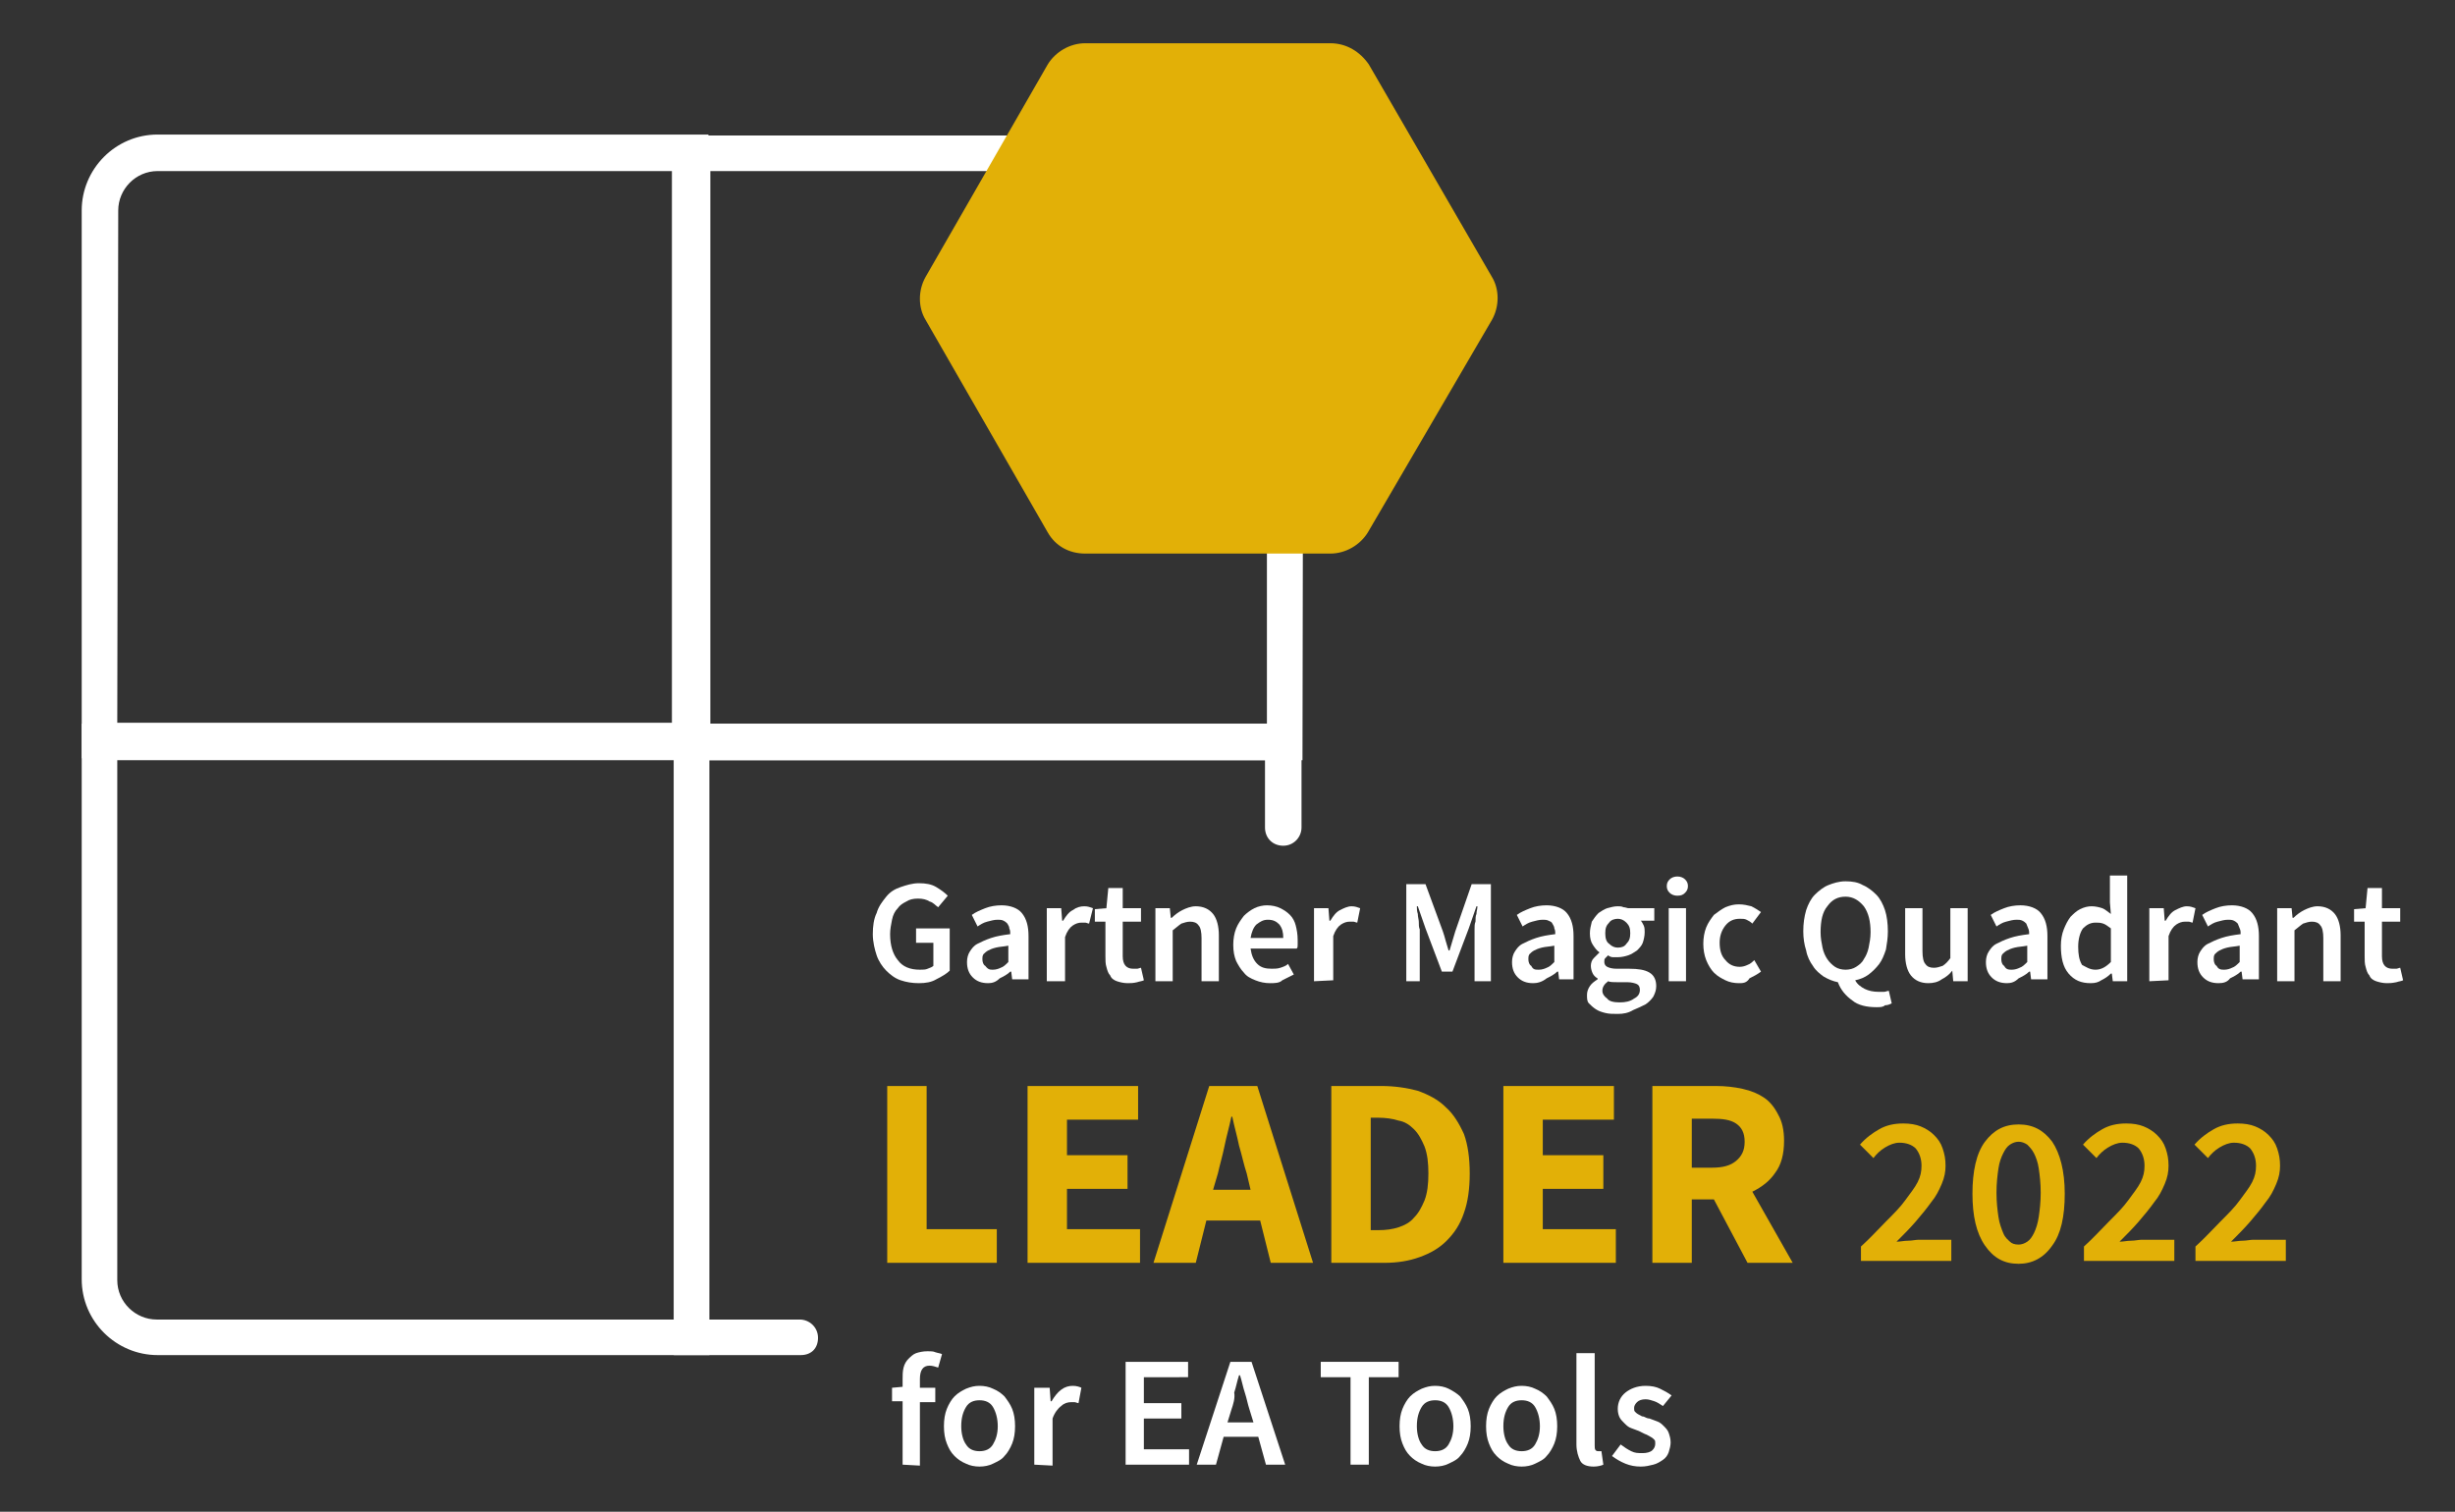 <?xml version="1.0" encoding="utf-8"?>
<!-- Generator: Adobe Illustrator 27.0.1, SVG Export Plug-In . SVG Version: 6.00 Build 0)  -->
<svg version="1.1" id="Layer_1" xmlns="http://www.w3.org/2000/svg" xmlns:xlink="http://www.w3.org/1999/xlink" x="0px" y="0px"
	 viewBox="0 0 255.4 157.3" style="enable-background:new 0 0 255.4 157.3;" xml:space="preserve">
<rect x="0" y="0" width="255.4" height="157.3" fill="#333333" stroke="none"/>
<style type="text/css">
	.st0{fill:#FFFFFF;}
	.st1{fill:#E2B007;}
</style>
<g id="Layer_2_00000058573789547715803340000011715769603581066393_">
	<g>
		<g id="EA_Tools_00000056398795358799389360000016519957647302932883_">
			<path class="st0" d="M93.9,152.4v-6.6h-1.1v-1.4l1.1-0.1v-0.8c0-0.4,0-0.8,0.1-1.2s0.3-0.7,0.5-0.9s0.5-0.5,0.8-0.6
				s0.7-0.2,1.2-0.2c0.3,0,0.6,0,0.8,0.1c0.3,0.1,0.5,0.1,0.7,0.2l-0.4,1.4c-0.3-0.1-0.6-0.2-0.9-0.2c-0.7,0-1,0.5-1,1.4v0.9h1.6
				v1.5h-1.6v6.6L93.9,152.4L93.9,152.4z"/>
			<path class="st0" d="M101.9,152.6c-0.5,0-1-0.1-1.4-0.3c-0.5-0.2-0.9-0.5-1.2-0.8c-0.4-0.4-0.6-0.8-0.8-1.3s-0.3-1.1-0.3-1.8
				s0.1-1.3,0.3-1.8s0.5-1,0.8-1.3c0.4-0.4,0.8-0.6,1.2-0.8c0.5-0.2,0.9-0.3,1.4-0.3s1,0.1,1.4,0.3c0.5,0.2,0.9,0.5,1.2,0.8
				c0.3,0.4,0.6,0.8,0.8,1.3s0.3,1.1,0.3,1.8s-0.1,1.3-0.3,1.8s-0.5,1-0.8,1.3c-0.3,0.4-0.8,0.6-1.2,0.8S102.4,152.6,101.9,152.6z
				 M101.9,151c0.6,0,1.1-0.2,1.4-0.7c0.3-0.5,0.5-1.1,0.5-1.9c0-0.8-0.2-1.5-0.5-2s-0.8-0.7-1.4-0.7c-0.6,0-1.1,0.2-1.4,0.7
				c-0.3,0.5-0.5,1.1-0.5,2c0,0.8,0.2,1.5,0.5,1.9C100.8,150.8,101.3,151,101.9,151z"/>
			<path class="st0" d="M107.6,152.4v-8h1.6l0.1,1.4h0.1c0.3-0.5,0.6-0.9,1-1.2s0.8-0.4,1.2-0.4s0.7,0.1,0.9,0.2l-0.3,1.6
				c-0.1,0-0.3-0.1-0.4-0.1c-0.1,0-0.3,0-0.4,0c-0.3,0-0.7,0.1-1,0.4c-0.3,0.2-0.7,0.7-0.9,1.3v4.9L107.6,152.4L107.6,152.4z"/>
			<path class="st0" d="M117.1,152.4v-10.7h6.5v1.6H119v2.7h3.9v1.6H119v3.2h4.7v1.6L117.1,152.4L117.1,152.4z"/>
			<path class="st0" d="M124.5,152.4l3.5-10.7h2.2l3.5,10.7h-2l-0.8-2.9h-3.6l-0.8,2.9H124.5z M128.1,146.7l-0.4,1.3h2.7l-0.4-1.3
				c-0.2-0.6-0.3-1.2-0.5-1.8s-0.3-1.2-0.5-1.8h-0.1c-0.2,0.6-0.3,1.2-0.5,1.8C128.5,145.5,128.3,146.1,128.1,146.7z"/>
			<path class="st0" d="M140.5,152.4v-9.1h-3.1v-1.6h8.1v1.6h-3.1v9.1H140.5z"/>
			<path class="st0" d="M149.3,152.6c-0.5,0-1-0.1-1.4-0.3c-0.5-0.2-0.9-0.5-1.2-0.8c-0.4-0.4-0.6-0.8-0.8-1.3s-0.3-1.1-0.3-1.8
				s0.1-1.3,0.3-1.8s0.5-1,0.8-1.3c0.4-0.4,0.8-0.6,1.2-0.8c0.5-0.2,0.9-0.3,1.4-0.3s1,0.1,1.4,0.3s0.9,0.5,1.2,0.8
				c0.3,0.4,0.6,0.8,0.8,1.3s0.3,1.1,0.3,1.8s-0.1,1.3-0.3,1.8s-0.5,1-0.8,1.3c-0.3,0.4-0.8,0.6-1.2,0.8S149.8,152.6,149.3,152.6z
				 M149.3,151c0.6,0,1.1-0.2,1.4-0.7c0.3-0.5,0.5-1.1,0.5-1.9c0-0.8-0.2-1.5-0.5-2s-0.8-0.7-1.4-0.7c-0.6,0-1.1,0.2-1.4,0.7
				c-0.3,0.5-0.5,1.1-0.5,2c0,0.8,0.2,1.5,0.5,1.9C148.2,150.8,148.7,151,149.3,151z"/>
			<path class="st0" d="M158.3,152.6c-0.5,0-1-0.1-1.4-0.3c-0.5-0.2-0.9-0.5-1.2-0.8c-0.4-0.4-0.6-0.8-0.8-1.3s-0.3-1.1-0.3-1.8
				s0.1-1.3,0.3-1.8s0.5-1,0.8-1.3c0.4-0.4,0.8-0.6,1.2-0.8c0.5-0.2,0.9-0.3,1.4-0.3s1,0.1,1.4,0.3c0.5,0.2,0.9,0.5,1.2,0.8
				c0.3,0.4,0.6,0.8,0.8,1.3s0.3,1.1,0.3,1.8s-0.1,1.3-0.3,1.8s-0.5,1-0.8,1.3c-0.3,0.4-0.8,0.6-1.2,0.8S158.8,152.6,158.3,152.6z
				 M158.3,151c0.6,0,1.1-0.2,1.4-0.7c0.3-0.5,0.5-1.1,0.5-1.9c0-0.8-0.2-1.5-0.5-2s-0.8-0.7-1.4-0.7c-0.6,0-1.1,0.2-1.4,0.7
				c-0.3,0.5-0.5,1.1-0.5,2c0,0.8,0.2,1.5,0.5,1.9C157.2,150.8,157.7,151,158.3,151z"/>
			<path class="st0" d="M165.8,152.6c-0.7,0-1.2-0.2-1.4-0.6s-0.4-1-0.4-1.7v-9.5h1.9v9.6c0,0.2,0,0.4,0.1,0.5s0.2,0.1,0.3,0.1h0.1
				c0,0,0.1,0,0.2,0l0.2,1.4C166.6,152.5,166.2,152.6,165.8,152.6z"/>
			<path class="st0" d="M170.7,152.6c-0.6,0-1.1-0.1-1.6-0.3s-1-0.5-1.4-0.8l0.9-1.2c0.4,0.3,0.7,0.5,1.1,0.7
				c0.4,0.2,0.7,0.2,1.2,0.2c0.4,0,0.8-0.1,1-0.3s0.3-0.4,0.3-0.7c0-0.2,0-0.3-0.1-0.4s-0.2-0.2-0.4-0.3s-0.3-0.2-0.6-0.3
				c-0.2-0.1-0.4-0.2-0.6-0.3c-0.3-0.1-0.5-0.2-0.8-0.3s-0.5-0.3-0.7-0.5s-0.4-0.4-0.5-0.6c-0.1-0.2-0.2-0.5-0.2-0.9
				c0-0.7,0.3-1.3,0.8-1.7s1.2-0.7,2.1-0.7c0.6,0,1.1,0.1,1.5,0.3s0.8,0.4,1.2,0.7l-0.9,1.1c-0.3-0.2-0.6-0.4-0.9-0.5
				c-0.3-0.1-0.6-0.2-0.9-0.2c-0.4,0-0.7,0.1-0.9,0.3s-0.3,0.4-0.3,0.6c0,0.2,0,0.3,0.1,0.4c0.1,0.1,0.2,0.2,0.4,0.3
				s0.3,0.2,0.5,0.2c0.2,0.1,0.4,0.2,0.6,0.2c0.3,0.1,0.5,0.2,0.8,0.3s0.5,0.3,0.7,0.5s0.4,0.4,0.5,0.7s0.2,0.6,0.2,1
				c0,0.3-0.1,0.7-0.2,1c-0.1,0.3-0.3,0.6-0.6,0.8s-0.6,0.4-1,0.5C171.6,152.5,171.2,152.6,170.7,152.6z"/>
		</g>
		<g>
			<g>
				<path class="st0" d="M73.7,78.9H8.5v-57c0-4.3,3.5-7.9,7.9-7.9h57.3V78.9z M12.2,75.2h57.7V17.8H16.4c-2.3,0-4.1,1.9-4.1,4.1
					L12.2,75.2L12.2,75.2z"/>
			</g>
			<g>
				<path class="st0" d="M73.9,141H16.4c-4.3,0-7.9-3.5-7.9-7.9V75.3h65.3V141H73.9z M12.2,79.1v54.1c0,2.3,1.9,4.1,4.1,4.1h53.8
					V79.1H12.2z"/>
			</g>
			<g>
				<path class="st0" d="M83.3,141H70.1V75.3h65.3v10.8c0,1-0.8,1.9-1.9,1.9s-1.9-0.8-1.9-1.9v-7H73.7v58.2h9.5c1,0,1.9,0.8,1.9,1.9
					S84.4,141,83.3,141z"/>
			</g>
			<g>
				<path class="st0" d="M135.5,79.1H70.2v-65h57.5c4.3,0,7.9,3.5,7.9,7.9L135.5,79.1L135.5,79.1z M73.9,75.3h57.9V21.9
					c0-2.3-1.9-4.1-4.1-4.1H73.9L73.9,75.3L73.9,75.3z"/>
			</g>
		</g>
		<g id="Hexagon_00000153680037794414175710000017121944723537017011_">
			<path class="st1" d="M138.4,4.5h-25.5c-1.6,0-3.1,0.9-3.9,2.2L96.3,28.8c-0.8,1.4-0.8,3.2,0,4.5L109,55.4
				c0.8,1.4,2.2,2.2,3.9,2.2h25.5c1.6,0,3.1-0.9,3.9-2.2l12.9-22.1c0.8-1.4,0.8-3.2,0-4.5L142.4,6.7C141.5,5.4,140.1,4.5,138.4,4.5z
				"/>
		</g>
	</g>
	<g id="Leader_00000092433838256568185300000007205103638326766744_">
		<path class="st0" d="M95.6,102.3c-0.7,0-1.3-0.1-1.9-0.3c-0.6-0.2-1.1-0.6-1.5-1s-0.8-1-1-1.6s-0.4-1.4-0.4-2.2
			c0-0.8,0.1-1.6,0.4-2.2c0.2-0.7,0.6-1.2,1-1.7s0.9-0.8,1.5-1s1.2-0.4,1.9-0.4s1.3,0.1,1.8,0.4s0.9,0.6,1.2,0.9l-1,1.2
			c-0.3-0.2-0.5-0.5-0.9-0.6c-0.3-0.2-0.7-0.3-1.2-0.3s-0.9,0.1-1.2,0.3c-0.4,0.2-0.7,0.4-0.9,0.7c-0.3,0.3-0.5,0.7-0.6,1.2
			s-0.2,1-0.2,1.5c0,1.2,0.3,2.1,0.8,2.7c0.5,0.7,1.3,1,2.3,1c0.3,0,0.6,0,0.8-0.1c0.3-0.1,0.5-0.2,0.6-0.3v-2.4h-1.8v-1.5h3.5v4.4
			c-0.3,0.3-0.8,0.6-1.4,0.9C96.9,102.2,96.3,102.3,95.6,102.3z"/>
		<path class="st0" d="M102.8,102.3c-0.7,0-1.2-0.2-1.6-0.6c-0.4-0.4-0.6-0.9-0.6-1.6c0-0.4,0.1-0.8,0.3-1.1
			c0.2-0.3,0.4-0.6,0.8-0.8s0.8-0.4,1.4-0.6c0.6-0.2,1.2-0.3,2-0.4c0-0.2,0-0.4-0.1-0.6c0-0.2-0.1-0.3-0.2-0.5
			c-0.1-0.1-0.2-0.2-0.4-0.3c-0.2-0.1-0.4-0.1-0.6-0.1c-0.4,0-0.7,0.1-1.1,0.2c-0.4,0.1-0.7,0.3-1,0.5l-0.6-1.2
			c0.4-0.3,0.9-0.5,1.4-0.7s1.1-0.3,1.7-0.3c0.9,0,1.7,0.3,2.1,0.8c0.5,0.6,0.7,1.4,0.7,2.4v4.5h-1.7l-0.1-0.8h-0.1
			c-0.3,0.3-0.7,0.5-1.1,0.7C103.6,102.2,103.2,102.3,102.8,102.3z M103.3,100.9c0.3,0,0.6-0.1,0.8-0.2c0.3-0.1,0.5-0.3,0.8-0.6
			v-1.7c-0.5,0.1-0.9,0.1-1.3,0.2c-0.4,0.1-0.6,0.2-0.8,0.3c-0.2,0.1-0.4,0.3-0.5,0.4c-0.1,0.2-0.1,0.3-0.1,0.5
			c0,0.3,0.1,0.6,0.3,0.7C102.8,100.9,103,100.9,103.3,100.9z"/>
		<path class="st0" d="M108.9,102.1v-7.6h1.5l0.1,1.3h0.1c0.3-0.5,0.6-0.9,1-1.1c0.4-0.3,0.8-0.4,1.2-0.4s0.6,0.1,0.9,0.2l-0.4,1.6
			c-0.1,0-0.3-0.1-0.4-0.1c-0.1,0-0.3,0-0.4,0c-0.3,0-0.6,0.1-0.9,0.3c-0.3,0.2-0.6,0.6-0.8,1.2v4.6H108.9z"/>
		<path class="st0" d="M117.3,102.3c-0.4,0-0.8-0.1-1.1-0.2s-0.6-0.3-0.7-0.6c-0.2-0.2-0.3-0.5-0.4-0.9c-0.1-0.3-0.1-0.7-0.1-1.1
			v-3.6h-1.1v-1.3l1.2-0.1l0.2-2.1h1.5v2.1h1.9v1.4h-1.9v3.6c0,0.9,0.4,1.3,1.1,1.3c0.1,0,0.3,0,0.4,0c0.1,0,0.3-0.1,0.4-0.1
			l0.3,1.3c-0.2,0.1-0.4,0.1-0.7,0.2C117.9,102.3,117.6,102.3,117.3,102.3z"/>
		<path class="st0" d="M120.2,102.1v-7.6h1.5l0.1,1h0.1c0.3-0.3,0.7-0.6,1.1-0.8c0.4-0.2,0.9-0.4,1.4-0.4c0.8,0,1.4,0.3,1.8,0.8
			c0.4,0.5,0.6,1.3,0.6,2.2v4.8H125v-4.5c0-0.6-0.1-1.1-0.3-1.3c-0.2-0.3-0.5-0.4-0.9-0.4c-0.3,0-0.6,0.1-0.9,0.2
			c-0.3,0.2-0.5,0.4-0.9,0.7v5.3C122,102.1,120.2,102.1,120.2,102.1z"/>
		<path class="st0" d="M132.1,102.3c-0.5,0-1-0.1-1.5-0.3c-0.5-0.2-0.9-0.4-1.2-0.8c-0.3-0.3-0.6-0.8-0.8-1.2
			c-0.2-0.5-0.3-1-0.3-1.7c0-0.6,0.1-1.2,0.3-1.7s0.5-0.9,0.8-1.3c0.3-0.3,0.7-0.6,1.1-0.8c0.4-0.2,0.9-0.3,1.3-0.3
			c0.5,0,1,0.1,1.4,0.3c0.4,0.2,0.7,0.4,1,0.7c0.3,0.3,0.5,0.7,0.6,1.1s0.2,0.9,0.2,1.5c0,0.2,0,0.3,0,0.5s0,0.3-0.1,0.4h-4.8
			c0.1,0.7,0.3,1.2,0.7,1.6s0.9,0.5,1.5,0.5c0.3,0,0.6,0,0.9-0.1s0.6-0.2,0.8-0.4l0.6,1.1c-0.4,0.2-0.8,0.4-1.2,0.6
			C133.1,102.3,132.6,102.3,132.1,102.3z M130.1,97.6h3.4c0-0.6-0.1-1-0.4-1.4c-0.3-0.3-0.6-0.5-1.2-0.5c-0.5,0-0.8,0.2-1.2,0.5
			C130.4,96.5,130.2,97,130.1,97.6z"/>
		<path class="st0" d="M136.7,102.1v-7.6h1.5l0.1,1.3h0.1c0.3-0.5,0.6-0.9,1-1.1s0.8-0.4,1.2-0.4s0.6,0.1,0.9,0.2l-0.3,1.5
			c-0.1,0-0.3-0.1-0.4-0.1c-0.1,0-0.3,0-0.4,0c-0.3,0-0.6,0.1-0.9,0.3c-0.3,0.2-0.6,0.6-0.8,1.2v4.6L136.7,102.1L136.7,102.1z"/>
		<path class="st0" d="M146.3,102.1V92h2l1.8,4.9c0.1,0.3,0.2,0.6,0.3,1c0.1,0.3,0.2,0.7,0.3,1h0.1c0.1-0.3,0.2-0.7,0.3-1
			s0.2-0.7,0.3-1l1.7-4.9h2v10.1h-1.7v-4.6c0-0.2,0-0.5,0-0.8s0-0.6,0.1-0.8c0-0.3,0-0.6,0.1-0.8c0-0.3,0.1-0.5,0.1-0.8h-0.1
			l-0.8,2.3l-1.7,4.5H150l-1.7-4.5l-0.8-2.3h-0.1c0,0.2,0,0.5,0.1,0.8c0,0.3,0.1,0.6,0.1,0.8c0,0.3,0,0.6,0.1,0.8c0,0.3,0,0.5,0,0.8
			v4.6H146.3z"/>
		<path class="st0" d="M159.5,102.3c-0.7,0-1.2-0.2-1.6-0.6c-0.4-0.4-0.6-0.9-0.6-1.6c0-0.4,0.1-0.8,0.3-1.1
			c0.2-0.3,0.4-0.6,0.8-0.8s0.8-0.4,1.4-0.6c0.6-0.2,1.2-0.3,2-0.4c0-0.2,0-0.4-0.1-0.6c0-0.2-0.1-0.3-0.2-0.5s-0.2-0.2-0.4-0.3
			c-0.2-0.1-0.4-0.1-0.6-0.1c-0.4,0-0.7,0.1-1.1,0.2c-0.4,0.1-0.7,0.3-1,0.5l-0.6-1.2c0.4-0.3,0.9-0.5,1.4-0.7s1.1-0.3,1.7-0.3
			c0.9,0,1.7,0.3,2.1,0.8c0.5,0.6,0.7,1.4,0.7,2.4v4.5h-1.5l-0.1-0.8H162c-0.3,0.3-0.7,0.5-1.1,0.7
			C160.4,102.2,159.9,102.3,159.5,102.3z M160.1,100.9c0.3,0,0.6-0.1,0.8-0.2c0.3-0.1,0.5-0.3,0.8-0.6v-1.7
			c-0.5,0.1-0.9,0.1-1.3,0.2c-0.4,0.1-0.6,0.2-0.8,0.3c-0.2,0.1-0.4,0.3-0.5,0.4c-0.1,0.2-0.1,0.3-0.1,0.5c0,0.3,0.1,0.6,0.3,0.7
			C159.5,100.9,159.7,100.9,160.1,100.9z"/>
		<path class="st0" d="M168.3,105.5c-0.5,0-0.9,0-1.3-0.1c-0.4-0.1-0.7-0.2-1-0.4c-0.3-0.2-0.5-0.4-0.7-0.6s-0.2-0.5-0.2-0.9
			c0-0.3,0.1-0.6,0.3-0.9s0.5-0.5,0.8-0.7v-0.1c-0.2-0.1-0.4-0.3-0.5-0.5s-0.2-0.5-0.2-0.8s0.1-0.6,0.3-0.8c0.2-0.2,0.4-0.4,0.6-0.6
			l0,0c-0.3-0.2-0.5-0.5-0.7-0.8s-0.3-0.7-0.3-1.2c0-0.4,0.1-0.8,0.2-1.2c0.2-0.3,0.4-0.6,0.7-0.9c0.3-0.2,0.6-0.4,0.9-0.5
			c0.4-0.1,0.7-0.2,1.1-0.2c0.2,0,0.4,0,0.6,0.1c0.2,0,0.4,0.1,0.5,0.1h2.7v1.3h-1.4c0.1,0.1,0.2,0.3,0.3,0.5s0.1,0.5,0.1,0.7
			c0,0.4-0.1,0.8-0.2,1.1c-0.1,0.3-0.4,0.6-0.6,0.8c-0.3,0.2-0.6,0.4-0.9,0.5s-0.7,0.2-1.1,0.2c-0.2,0-0.3,0-0.5,0s-0.4-0.1-0.5-0.2
			c-0.1,0.1-0.2,0.2-0.3,0.3c-0.1,0.1-0.1,0.2-0.1,0.4c0,0.2,0.1,0.4,0.3,0.5s0.5,0.2,1,0.2h1.3c0.9,0,1.6,0.1,2.1,0.4
			s0.7,0.8,0.7,1.4c0,0.4-0.1,0.7-0.3,1.1c-0.2,0.3-0.5,0.6-0.8,0.8c-0.4,0.2-0.8,0.4-1.3,0.6C169.4,105.4,168.9,105.5,168.3,105.5z
			 M168.5,104.3c0.6,0,1.1-0.1,1.5-0.4c0.4-0.2,0.6-0.5,0.6-0.9c0-0.3-0.1-0.5-0.3-0.6s-0.6-0.2-1-0.2h-1c-0.4,0-0.8,0-1-0.1
			c-0.4,0.3-0.6,0.6-0.6,1c0,0.3,0.2,0.6,0.5,0.8C167.4,104.2,167.9,104.3,168.5,104.3z M168.3,98.6c0.4,0,0.7-0.1,0.9-0.4
			c0.3-0.3,0.4-0.6,0.4-1.1s-0.1-0.8-0.4-1.1c-0.3-0.3-0.6-0.4-0.9-0.4s-0.7,0.1-0.9,0.4c-0.3,0.3-0.4,0.6-0.4,1.1s0.1,0.9,0.4,1.1
			C167.7,98.5,168,98.6,168.3,98.6z"/>
		<path class="st0" d="M174.5,93.2c-0.3,0-0.6-0.1-0.8-0.3c-0.2-0.2-0.3-0.4-0.3-0.7c0-0.3,0.1-0.5,0.3-0.7s0.5-0.3,0.8-0.3
			s0.6,0.1,0.8,0.3c0.2,0.2,0.3,0.4,0.3,0.7c0,0.3-0.1,0.5-0.3,0.7C175.1,93.1,174.9,93.2,174.5,93.2z M173.6,102.1v-7.6h1.8v7.6
			H173.6z"/>
		<path class="st0" d="M180.9,102.3c-0.5,0-1-0.1-1.4-0.3c-0.4-0.2-0.8-0.4-1.2-0.8c-0.3-0.3-0.6-0.8-0.8-1.3s-0.3-1.1-0.3-1.7
			s0.1-1.2,0.3-1.7s0.5-0.9,0.8-1.3c0.4-0.3,0.8-0.6,1.2-0.8c0.5-0.2,0.9-0.3,1.4-0.3s0.9,0.1,1.3,0.2c0.4,0.2,0.7,0.4,1,0.6
			l-0.9,1.2c-0.2-0.2-0.4-0.3-0.6-0.4s-0.4-0.1-0.7-0.1c-0.6,0-1.1,0.2-1.5,0.7s-0.6,1.1-0.6,1.8c0,0.8,0.2,1.4,0.6,1.8
			c0.4,0.5,0.9,0.7,1.5,0.7c0.3,0,0.6-0.1,0.8-0.2c0.3-0.1,0.5-0.3,0.7-0.5l0.7,1.2c-0.4,0.3-0.8,0.5-1.2,0.7
			C181.7,102.3,181.3,102.3,180.9,102.3z"/>
		<path class="st0" d="M195.2,104.8c-1,0-1.9-0.2-2.5-0.7c-0.7-0.5-1.2-1.1-1.5-1.9c-0.5-0.1-1-0.3-1.5-0.6
			c-0.4-0.3-0.8-0.6-1.1-1.1c-0.3-0.4-0.6-1-0.7-1.6c-0.2-0.6-0.3-1.3-0.3-2c0-0.8,0.1-1.5,0.3-2.2c0.2-0.6,0.5-1.2,0.9-1.6
			s0.9-0.8,1.4-1s1.1-0.4,1.8-0.4s1.3,0.1,1.8,0.4c0.5,0.2,1,0.6,1.4,1s0.7,1,0.9,1.6c0.2,0.6,0.3,1.4,0.3,2.2
			c0,0.7-0.1,1.3-0.2,1.9c-0.2,0.6-0.4,1.1-0.7,1.5c-0.3,0.4-0.7,0.8-1.1,1.1c-0.4,0.3-0.9,0.5-1.4,0.6c0.2,0.4,0.6,0.7,1,0.9
			c0.4,0.2,0.9,0.3,1.4,0.3c0.2,0,0.4,0,0.6,0s0.3-0.1,0.5-0.1l0.3,1.3c-0.2,0.1-0.4,0.2-0.7,0.2
			C195.9,104.8,195.6,104.8,195.2,104.8z M192,100.9c0.4,0,0.8-0.1,1.1-0.3c0.3-0.2,0.6-0.4,0.8-0.8c0.2-0.3,0.4-0.7,0.5-1.2
			s0.2-1,0.2-1.6c0-1.1-0.2-2-0.7-2.7c-0.5-0.6-1.1-1-1.9-1s-1.4,0.3-1.9,1c-0.5,0.6-0.7,1.5-0.7,2.7c0,0.6,0.1,1.1,0.2,1.6
			s0.3,0.9,0.5,1.2c0.2,0.3,0.5,0.6,0.8,0.8C191.2,100.8,191.6,100.9,192,100.9z"/>
		<path class="st0" d="M200.6,102.3c-0.8,0-1.4-0.3-1.8-0.8s-0.6-1.3-0.6-2.2v-4.8h1.8V99c0,0.6,0.1,1.1,0.3,1.3
			c0.2,0.3,0.5,0.4,0.9,0.4c0.3,0,0.6-0.1,0.9-0.2c0.3-0.2,0.5-0.4,0.8-0.8v-5.2h1.8v7.6h-1.5l-0.1-1.1l0,0
			c-0.3,0.4-0.7,0.7-1.1,0.9C201.6,102.2,201.1,102.3,200.6,102.3z"/>
		<path class="st0" d="M208.8,102.3c-0.7,0-1.2-0.2-1.6-0.6s-0.6-0.9-0.6-1.6c0-0.4,0.1-0.8,0.3-1.1c0.2-0.3,0.4-0.6,0.8-0.8
			s0.8-0.4,1.4-0.6s1.2-0.3,2-0.4c0-0.2,0-0.4-0.1-0.6s-0.1-0.3-0.2-0.5c-0.1-0.1-0.2-0.2-0.4-0.3c-0.2-0.1-0.4-0.1-0.6-0.1
			c-0.4,0-0.7,0.1-1.1,0.2s-0.7,0.3-1,0.5l-0.6-1.2c0.4-0.3,0.9-0.5,1.4-0.7s1.1-0.3,1.7-0.3c0.9,0,1.7,0.3,2.1,0.8
			c0.5,0.6,0.7,1.4,0.7,2.4v4.5h-1.7l-0.1-0.8h-0.1c-0.3,0.3-0.7,0.5-1.1,0.7C209.6,102.2,209.2,102.3,208.8,102.3z M209.3,100.9
			c0.3,0,0.6-0.1,0.8-0.2c0.3-0.1,0.5-0.3,0.8-0.6v-1.7c-0.5,0.1-0.9,0.1-1.3,0.2s-0.6,0.2-0.8,0.3c-0.2,0.1-0.4,0.3-0.5,0.4
			c-0.1,0.2-0.1,0.3-0.1,0.5c0,0.3,0.1,0.6,0.3,0.7C208.7,100.9,209,100.9,209.3,100.9z"/>
		<path class="st0" d="M217.5,102.3c-1,0-1.7-0.3-2.3-1s-0.8-1.7-0.8-2.9c0-0.6,0.1-1.2,0.3-1.7c0.2-0.5,0.4-0.9,0.7-1.3
			c0.3-0.3,0.6-0.6,1-0.8c0.4-0.2,0.8-0.3,1.2-0.3c0.4,0,0.8,0.1,1.1,0.2c0.3,0.1,0.6,0.4,0.9,0.6l-0.1-1.2v-2.8h1.8v11h-1.5
			l-0.1-0.8h-0.1c-0.3,0.3-0.6,0.5-1,0.7C218.3,102.2,218,102.3,217.5,102.3z M218,100.9c0.6,0,1.1-0.3,1.6-0.8v-3.5
			c-0.3-0.2-0.5-0.4-0.8-0.5S218.3,96,218,96c-0.5,0-0.9,0.2-1.3,0.6c-0.3,0.4-0.5,1.1-0.5,1.9s0.1,1.4,0.4,1.9
			C217,100.6,217.4,100.9,218,100.9z"/>
		<path class="st0" d="M223.6,102.1v-7.6h1.5l0.1,1.3h0.1c0.3-0.5,0.6-0.9,1-1.1s0.8-0.4,1.2-0.4c0.4,0,0.6,0.1,0.9,0.2l-0.3,1.5
			c-0.1,0-0.3-0.1-0.4-0.1s-0.3,0-0.4,0c-0.3,0-0.6,0.1-0.9,0.3c-0.3,0.2-0.6,0.6-0.8,1.2v4.6L223.6,102.1L223.6,102.1z"/>
		<path class="st0" d="M230.8,102.3c-0.7,0-1.2-0.2-1.6-0.6s-0.6-0.9-0.6-1.6c0-0.4,0.1-0.8,0.3-1.1c0.2-0.3,0.4-0.6,0.8-0.8
			s0.8-0.4,1.4-0.6s1.2-0.3,2-0.4c0-0.2,0-0.4-0.1-0.6s-0.1-0.3-0.2-0.5c-0.1-0.1-0.2-0.2-0.4-0.3c-0.2-0.1-0.4-0.1-0.6-0.1
			c-0.4,0-0.7,0.1-1.1,0.2s-0.7,0.3-1,0.5l-0.6-1.2c0.4-0.3,0.9-0.5,1.4-0.7s1.1-0.3,1.7-0.3c0.9,0,1.7,0.3,2.1,0.8
			c0.5,0.6,0.7,1.4,0.7,2.4v4.5h-1.7l-0.1-0.8h-0.1c-0.3,0.3-0.7,0.5-1.1,0.7C231.7,102.2,231.3,102.3,230.8,102.3z M231.4,100.9
			c0.3,0,0.6-0.1,0.8-0.2c0.3-0.1,0.5-0.3,0.8-0.6v-1.7c-0.5,0.1-0.9,0.1-1.3,0.2s-0.6,0.2-0.8,0.3c-0.2,0.1-0.4,0.3-0.5,0.4
			c-0.1,0.2-0.1,0.3-0.1,0.5c0,0.3,0.1,0.6,0.3,0.7C230.8,100.9,231.1,100.9,231.4,100.9z"/>
		<path class="st0" d="M236.9,102.1v-7.6h1.5l0.1,1h0.1c0.3-0.3,0.7-0.6,1.1-0.8c0.4-0.2,0.9-0.4,1.4-0.4c0.8,0,1.4,0.3,1.8,0.8
			s0.6,1.3,0.6,2.2v4.8h-1.8v-4.5c0-0.6-0.1-1.1-0.3-1.3c-0.2-0.3-0.5-0.4-0.9-0.4c-0.3,0-0.6,0.1-0.9,0.2c-0.3,0.2-0.5,0.4-0.9,0.7
			v5.3C238.7,102.1,236.9,102.1,236.9,102.1z"/>
		<path class="st0" d="M248.3,102.3c-0.4,0-0.8-0.1-1.1-0.2c-0.3-0.1-0.6-0.3-0.7-0.6c-0.2-0.2-0.3-0.5-0.4-0.9
			c-0.1-0.3-0.1-0.7-0.1-1.1v-3.6h-1.1v-1.3l1.2-0.1l0.2-2.1h1.5v2.1h1.9v1.4h-1.9v3.6c0,0.9,0.4,1.3,1.1,1.3c0.1,0,0.3,0,0.4,0
			s0.3-0.1,0.4-0.1l0.3,1.3c-0.2,0.1-0.4,0.1-0.7,0.2C248.8,102.3,248.6,102.3,248.3,102.3z"/>
	</g>
	<g>
		<path class="st1" d="M92.3,131.4V113h4.1v14.9h7.3v3.5H92.3z"/>
		<path class="st1" d="M106.9,131.4V113h11.5v3.5H111v3.7h6.3v3.5H111v4.2h7.6v3.5L106.9,131.4L106.9,131.4z"/>
		<path class="st1" d="M120,131.4l5.8-18.4h5l5.8,18.4h-4.4l-1.1-4.4h-5.6l-1.1,4.4H120z M126.7,122.1l-0.5,1.7h3.9l-0.4-1.7
			c-0.3-0.9-0.5-1.9-0.8-2.9c-0.2-1-0.5-2-0.7-3h-0.1c-0.2,1-0.5,2-0.7,3S126.9,121.2,126.7,122.1z"/>
		<path class="st1" d="M138.5,131.4V113h5.2c1.4,0,2.7,0.2,3.8,0.5c1.1,0.4,2.1,0.9,2.9,1.7c0.8,0.7,1.4,1.7,1.9,2.8
			c0.4,1.1,0.6,2.5,0.6,4.1s-0.2,3-0.6,4.1c-0.4,1.2-1,2.1-1.8,2.9c-0.8,0.8-1.7,1.3-2.8,1.7s-2.3,0.6-3.7,0.6H138.5z M142.6,128
			h0.8c0.8,0,1.5-0.1,2.1-0.3s1.2-0.5,1.6-1c0.5-0.5,0.8-1.1,1.1-1.8c0.3-0.8,0.4-1.7,0.4-2.8s-0.1-2-0.4-2.8
			c-0.3-0.7-0.6-1.3-1.1-1.8s-1-0.8-1.6-0.9c-0.6-0.2-1.4-0.3-2.1-0.3h-0.8V128z"/>
		<path class="st1" d="M156.4,131.4V113h11.5v3.5h-7.4v3.7h6.3v3.5h-6.3v4.2h7.6v3.5L156.4,131.4L156.4,131.4z"/>
		<path class="st1" d="M171.9,131.4V113h6.6c1,0,1.9,0.1,2.8,0.3c0.9,0.2,1.6,0.5,2.2,0.9c0.6,0.4,1.1,1,1.5,1.8
			c0.4,0.7,0.6,1.6,0.6,2.7c0,1.4-0.3,2.5-0.9,3.3c-0.6,0.9-1.4,1.5-2.4,2l4.2,7.4h-4.7l-3.5-6.6H176v6.6L171.9,131.4L171.9,131.4z
			 M176,121.5h2.1c1.1,0,1.9-0.2,2.5-0.7s0.9-1.1,0.9-2s-0.3-1.5-0.9-1.9c-0.6-0.4-1.4-0.5-2.5-0.5H176V121.5z"/>
		<path class="st1" d="M193.6,131.2v-1.5c1-0.9,1.8-1.8,2.6-2.6s1.5-1.5,2-2.2s1-1.3,1.3-1.9c0.3-0.6,0.4-1.1,0.4-1.7
			c0-0.7-0.2-1.3-0.6-1.8c-0.4-0.4-1-0.6-1.7-0.6c-0.5,0-1,0.2-1.5,0.5s-0.9,0.7-1.2,1.1l-1.4-1.4c0.6-0.7,1.3-1.2,2-1.6
			c0.7-0.4,1.5-0.6,2.5-0.6c0.7,0,1.3,0.1,1.8,0.3s1,0.5,1.4,0.9s0.7,0.8,0.9,1.4s0.3,1.1,0.3,1.8c0,0.6-0.1,1.2-0.4,1.9
			s-0.6,1.3-1.1,1.9c-0.5,0.7-1,1.3-1.6,2s-1.3,1.4-2,2.1c0.4,0,0.8-0.1,1.2-0.1c0.4,0,0.8-0.1,1.1-0.1h3.4v2.2L193.6,131.2
			L193.6,131.2z"/>
		<path class="st1" d="M210,131.5c-1.5,0-2.6-0.6-3.5-1.9c-0.9-1.3-1.3-3.1-1.3-5.4s0.4-4.2,1.3-5.4s2-1.8,3.5-1.8s2.6,0.6,3.5,1.8
			c0.8,1.2,1.3,3,1.3,5.4s-0.4,4.2-1.3,5.4C212.6,130.9,211.4,131.5,210,131.5z M210,129.5c0.3,0,0.6-0.1,0.9-0.3s0.5-0.5,0.7-0.9
			s0.4-1,0.5-1.7s0.2-1.5,0.2-2.5s-0.1-1.8-0.2-2.5s-0.3-1.2-0.5-1.6s-0.5-0.7-0.7-0.9c-0.3-0.2-0.6-0.3-0.9-0.3s-0.6,0.1-0.9,0.3
			s-0.5,0.5-0.7,0.9s-0.4,0.9-0.5,1.6c-0.1,0.7-0.2,1.5-0.2,2.5s0.1,1.8,0.2,2.5s0.3,1.2,0.5,1.7s0.5,0.7,0.7,0.9
			C209.3,129.4,209.6,129.5,210,129.5z"/>
		<path class="st1" d="M216.8,131.2v-1.5c1-0.9,1.8-1.8,2.6-2.6s1.5-1.5,2-2.2s1-1.3,1.3-1.9c0.3-0.6,0.4-1.1,0.4-1.7
			c0-0.7-0.2-1.3-0.6-1.8c-0.4-0.4-1-0.6-1.7-0.6c-0.5,0-1,0.2-1.5,0.5s-0.9,0.7-1.2,1.1l-1.4-1.4c0.6-0.7,1.3-1.2,2-1.6
			c0.7-0.4,1.5-0.6,2.5-0.6c0.7,0,1.3,0.1,1.8,0.3s1,0.5,1.4,0.9s0.7,0.8,0.9,1.4s0.3,1.1,0.3,1.8c0,0.6-0.1,1.2-0.4,1.9
			s-0.6,1.3-1.1,1.9c-0.5,0.7-1,1.3-1.6,2s-1.3,1.4-2,2.1c0.4,0,0.8-0.1,1.2-0.1c0.4,0,0.8-0.1,1.1-0.1h3.4v2.2L216.8,131.2
			L216.8,131.2z"/>
		<path class="st1" d="M228.4,131.2v-1.5c1-0.9,1.8-1.8,2.6-2.6s1.5-1.5,2-2.2s1-1.3,1.3-1.9c0.3-0.6,0.4-1.1,0.4-1.7
			c0-0.7-0.2-1.3-0.6-1.8c-0.4-0.4-1-0.6-1.7-0.6c-0.5,0-1,0.2-1.5,0.5s-0.9,0.7-1.2,1.1l-1.4-1.4c0.6-0.7,1.3-1.2,2-1.6
			c0.7-0.4,1.5-0.6,2.5-0.6c0.7,0,1.3,0.1,1.8,0.3s1,0.5,1.4,0.9s0.7,0.8,0.9,1.4s0.3,1.1,0.3,1.8c0,0.6-0.1,1.2-0.4,1.9
			s-0.6,1.3-1.1,1.9c-0.5,0.7-1,1.3-1.6,2s-1.3,1.4-2,2.1c0.4,0,0.8-0.1,1.2-0.1c0.4,0,0.8-0.1,1.1-0.1h3.4v2.2L228.4,131.2
			L228.4,131.2z"/>
	</g>
</g>
</svg>
